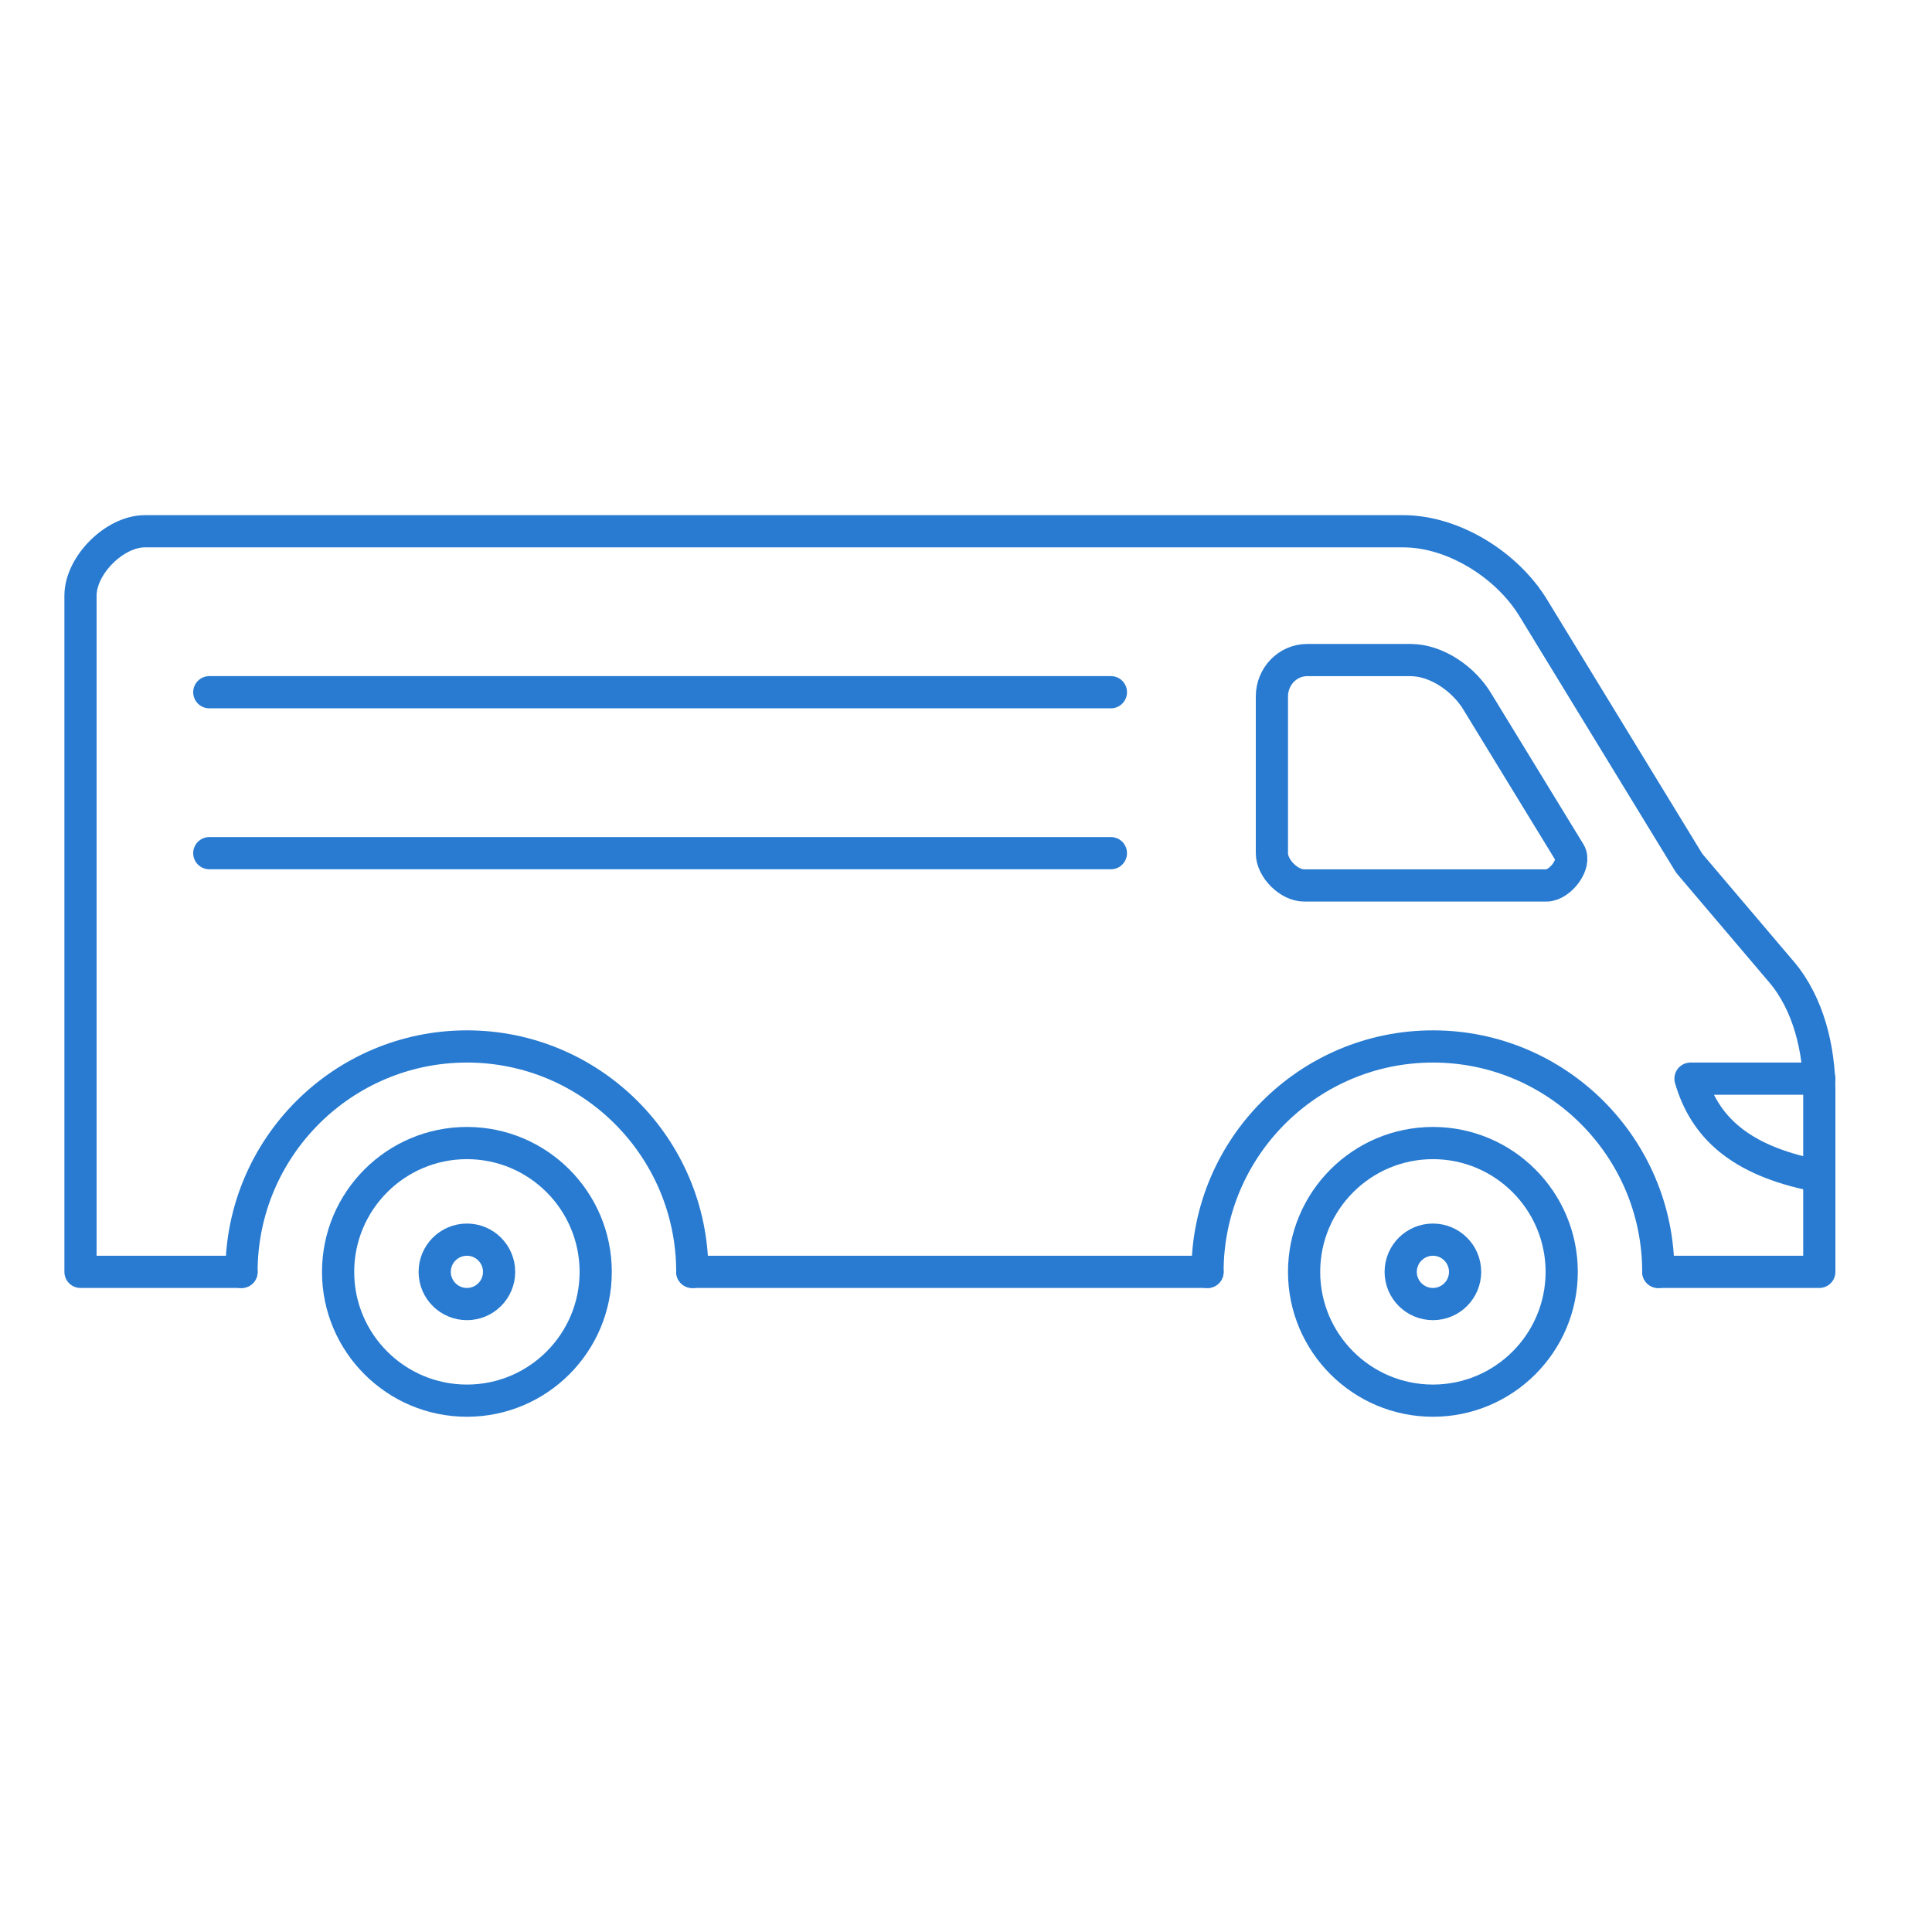 <?xml version="1.0" standalone="no"?>
<!DOCTYPE svg PUBLIC "-//W3C//DTD SVG 1.1//EN" "http://www.w3.org/Graphics/SVG/1.1/DTD/svg11.dtd">
<!--Generator: Xara Xtreme (www.xara.com), SVG filter version: 1.0.0.13-->
<svg stroke-width="0.501" stroke-linejoin="bevel" fill-rule="evenodd" xmlns:xlink="http://www.w3.org/1999/xlink" xmlns="http://www.w3.org/2000/svg" version="1.1" overflow="visible" width="45pt" height="45pt" viewBox="0 0 45 45">
 <defs>
  <marker id="DefaultArrow2" markerUnits="strokeWidth" viewBox="0 0 1 1" markerWidth="1" markerHeight="1" overflow="visible" orient="auto">
   <!-- REF_ARROW_STRAIGHT (-2) -->
   <g transform="scale(0.009)">
    <!-- 1/108 -->
    <path d="M -9 54 L -9 -54 L 117 0 z"/>
   </g>
  </marker>
  <marker id="DefaultArrow3" markerUnits="strokeWidth" viewBox="0 0 1 1" markerWidth="1" markerHeight="1" overflow="visible" orient="auto">
   <!-- REF_ARROW_ANGLED -->
   <g transform="scale(0.009)">
    <path d="M -27 54 L -9 0 L -27 -54 L 135 0 z"/>
   </g>
  </marker>
  <marker id="DefaultArrow4" markerUnits="strokeWidth" viewBox="0 0 1 1" markerWidth="1" markerHeight="1" overflow="visible" orient="auto">
   <!-- REF_ARROW_ROUNDED -->
   <g transform="scale(0.009)">
    <path d="M -9,0 L -9,-45 C -9,-51.708 2.808,-56.580 9,-54 L 117,-9 C 120.916,-7.369 126.000,-4.242 126,0 C 126,4.242 120.916,7.369 117,9 L 9,54 C 2.808,56.580 -9,51.708 -9,45 z"/>
   </g>
  </marker>
  <marker id="DefaultArrow5" markerUnits="strokeWidth" viewBox="0 0 1 1" markerWidth="1" markerHeight="1" overflow="visible" orient="auto">
   <!-- REF_ARROW_SPOT -->
   <g transform="scale(0.009)">
    <path d="M -54, 0 C -54,29.807 -29.807,54 0,54 C 29.807,54 54,29.807 54,0 C 54,-29.807 29.807,-54 0,-54 C -29.807,-54 -54,-29.807 -54,0 z"/>
   </g>
  </marker>
  <marker id="DefaultArrow6" markerUnits="strokeWidth" viewBox="0 0 1 1" markerWidth="1" markerHeight="1" overflow="visible" orient="auto">
   <!-- REF_ARROW_DIAMOND -->
   <g transform="scale(0.009)">
    <path d="M -63,0 L 0,63 L 63,0 L 0,-63 z"/>
   </g>
  </marker>
  <marker id="DefaultArrow7" markerUnits="strokeWidth" viewBox="0 0 1 1" markerWidth="1" markerHeight="1" overflow="visible" orient="auto">
   <!-- REF_ARROW_FEATHER -->
   <g transform="scale(0.009)">
    <path d="M 18,-54 L 108,-54 L 63,0 L 108,54 L 18, 54 L -36,0 z"/>
   </g>
  </marker>
  <marker id="DefaultArrow8" markerUnits="strokeWidth" viewBox="0 0 1 1" markerWidth="1" markerHeight="1" overflow="visible" orient="auto">
   <!-- REF_ARROW_FEATHER2 -->
   <g transform="scale(0.009)">
    <path d="M -36,0 L 18,-54 L 54,-54 L 18,-18 L 27,-18 L 63,-54 L 99,-54 L 63,-18 L 72,-18 L 108,-54 L 144,-54 L 90,0 L 144,54 L 108,54 L 72,18 L 63,18 L 99,54 L 63,54 L 27,18 L 18,18 L 54,54 L 18,54 z"/>
   </g>
  </marker>
  <marker id="DefaultArrow9" markerUnits="strokeWidth" viewBox="0 0 1 1" markerWidth="1" markerHeight="1" overflow="visible" orient="auto">
   <!-- REF_ARROW_HOLLOWDIAMOND -->
   <g transform="scale(0.009)">
    <path d="M 0,45 L -45,0 L 0, -45 L 45, 0 z M 0, 63 L-63, 0 L 0, -63 L 63, 0 z"/>
   </g>
  </marker>
  <filter id="StainedFilter">
   <feBlend mode="multiply" in2="BackgroundImage" in="SourceGraphic" result="blend"/>
   <feComposite in="blend" in2="SourceAlpha" operator="in" result="comp"/>
  </filter>
  <filter id="BleachFilter">
   <feBlend mode="screen" in2="BackgroundImage" in="SourceGraphic" result="blend"/>
   <feComposite in="blend" in2="SourceAlpha" operator="in" result="comp"/>
  </filter>
  <filter id="InvertTransparencyBitmapFilter">
   <feComponentTransfer>
    <feFuncR type="gamma" amplitude="1.055" exponent=".417" offset="-0.055"/>
    <feFuncG type="gamma" amplitude="1.055" exponent=".417" offset="-0.055"/>
    <feFuncB type="gamma" amplitude="1.055" exponent=".417" offset="-0.055"/>
   </feComponentTransfer>
   <feComponentTransfer>
    <feFuncR type="linear" slope="-1" intercept="1"/>
    <feFuncG type="linear" slope="-1" intercept="1"/>
    <feFuncB type="linear" slope="-1" intercept="1"/>
    <feFuncA type="linear" slope="1" intercept="0"/>
   </feComponentTransfer>
   <feComponentTransfer>
    <feFuncR type="gamma" amplitude="1" exponent="2.4" offset="0"/>
    <feFuncG type="gamma" amplitude="1" exponent="2.4" offset="0"/>
    <feFuncB type="gamma" amplitude="1" exponent="2.4" offset="0"/>
   </feComponentTransfer>
  </filter>
 </defs>
 <g id="Document" fill="none" stroke="black" font-family="Times New Roman" font-size="16" transform="scale(1 -1)">
  <g id="Spread" transform="translate(0 -45)">
   <g id="Layer 1">
    <g id="Group" stroke-linecap="round" stroke-width="0.75" stroke-miterlimit="79.84">
     <path d="M 33.376,18.376 C 35.031,18.376 36.375,17.031 36.375,15.375 C 36.375,13.72 35.031,12.376 33.376,12.376 C 31.72,12.376 30.375,13.72 30.375,15.375 C 30.375,17.031 31.72,18.376 33.376,18.376 Z" stroke-linejoin="round" stroke="#287bd1" marker-start="none" marker-end="none"/>
     <path d="M 33.376,16.126 C 33.789,16.126 34.125,15.79 34.125,15.375 C 34.125,14.962 33.789,14.626 33.376,14.626 C 32.961,14.626 32.625,14.962 32.625,15.375 C 32.625,15.79 32.961,16.126 33.376,16.126 Z" stroke-linejoin="round" stroke="#287bd1" marker-start="none" marker-end="none"/>
     <path d="M 28.125,15.374 C 28.125,18.272 30.479,20.626 33.377,20.626 C 36.273,20.626 38.625,18.272 38.625,15.374" fill="none" stroke-linejoin="round" stroke="#287bd1"/>
     <path d="M 42.375,19.876 L 39.375,19.876 C 39.702,18.751 40.518,17.979 42.262,17.626" fill="none" stroke-linejoin="round" stroke="#287bd1"/>
     <path d="M 29.625,25.126 L 29.625,28.778 C 29.625,29.246 29.993,29.626 30.447,29.626 L 32.853,29.626 C 33.466,29.626 34.107,29.179 34.423,28.637 L 36.56,25.142 C 36.722,24.876 36.334,24.376 36.022,24.376 L 30.375,24.376 C 30.022,24.376 29.625,24.773 29.625,25.126 Z" stroke-linejoin="round" stroke="#287bd1" marker-start="none" marker-end="none"/>
     <path d="M 10.876,18.376 C 12.531,18.376 13.875,17.031 13.875,15.375 C 13.875,13.72 12.531,12.376 10.876,12.376 C 9.22,12.376 7.875,13.72 7.875,15.375 C 7.875,17.031 9.22,18.376 10.876,18.376 Z" stroke-linejoin="round" stroke="#287bd1" marker-start="none" marker-end="none"/>
     <path d="M 10.876,16.126 C 11.289,16.126 11.625,15.79 11.625,15.375 C 11.625,14.962 11.289,14.626 10.876,14.626 C 10.461,14.626 10.125,14.962 10.125,15.375 C 10.125,15.79 10.461,16.126 10.876,16.126 Z" stroke-linejoin="round" stroke="#287bd1" marker-start="none" marker-end="none"/>
     <path d="M 5.625,15.374 C 5.625,18.272 7.979,20.626 10.877,20.626 C 13.773,20.626 16.125,18.272 16.125,15.374" fill="none" stroke-linejoin="round" stroke="#287bd1"/>
     <path d="M 16.125,15.376 L 28.125,15.376" fill="none" stroke-linejoin="round" stroke="#287bd1"/>
     <path d="M 5.625,15.376 L 1.875,15.376 L 1.875,31.126 C 1.875,31.833 2.668,32.626 3.375,32.626 L 32.683,32.626 C 33.854,32.626 35.102,31.842 35.712,30.842 L 39.345,24.893 L 41.497,22.359 C 42.122,21.623 42.375,20.563 42.375,19.597 L 42.375,15.376 L 38.625,15.376" fill="none" stroke-linejoin="round" stroke="#287bd1"/>
     <path d="M 25.875,25.128 L 4.875,25.128" fill="none" stroke-linejoin="round" stroke="#287bd1"/>
     <path d="M 25.875,28.877 L 4.875,28.877" fill="none" stroke-linejoin="round" stroke="#287bd1"/>
     <path d="M 0,45 L 0,0.002 L 45,0.002 L 45,45 L 0,45 Z" stroke-linejoin="miter" stroke="none" marker-start="none" marker-end="none"/>
    </g>
   </g>
  </g>
 </g>
</svg>
